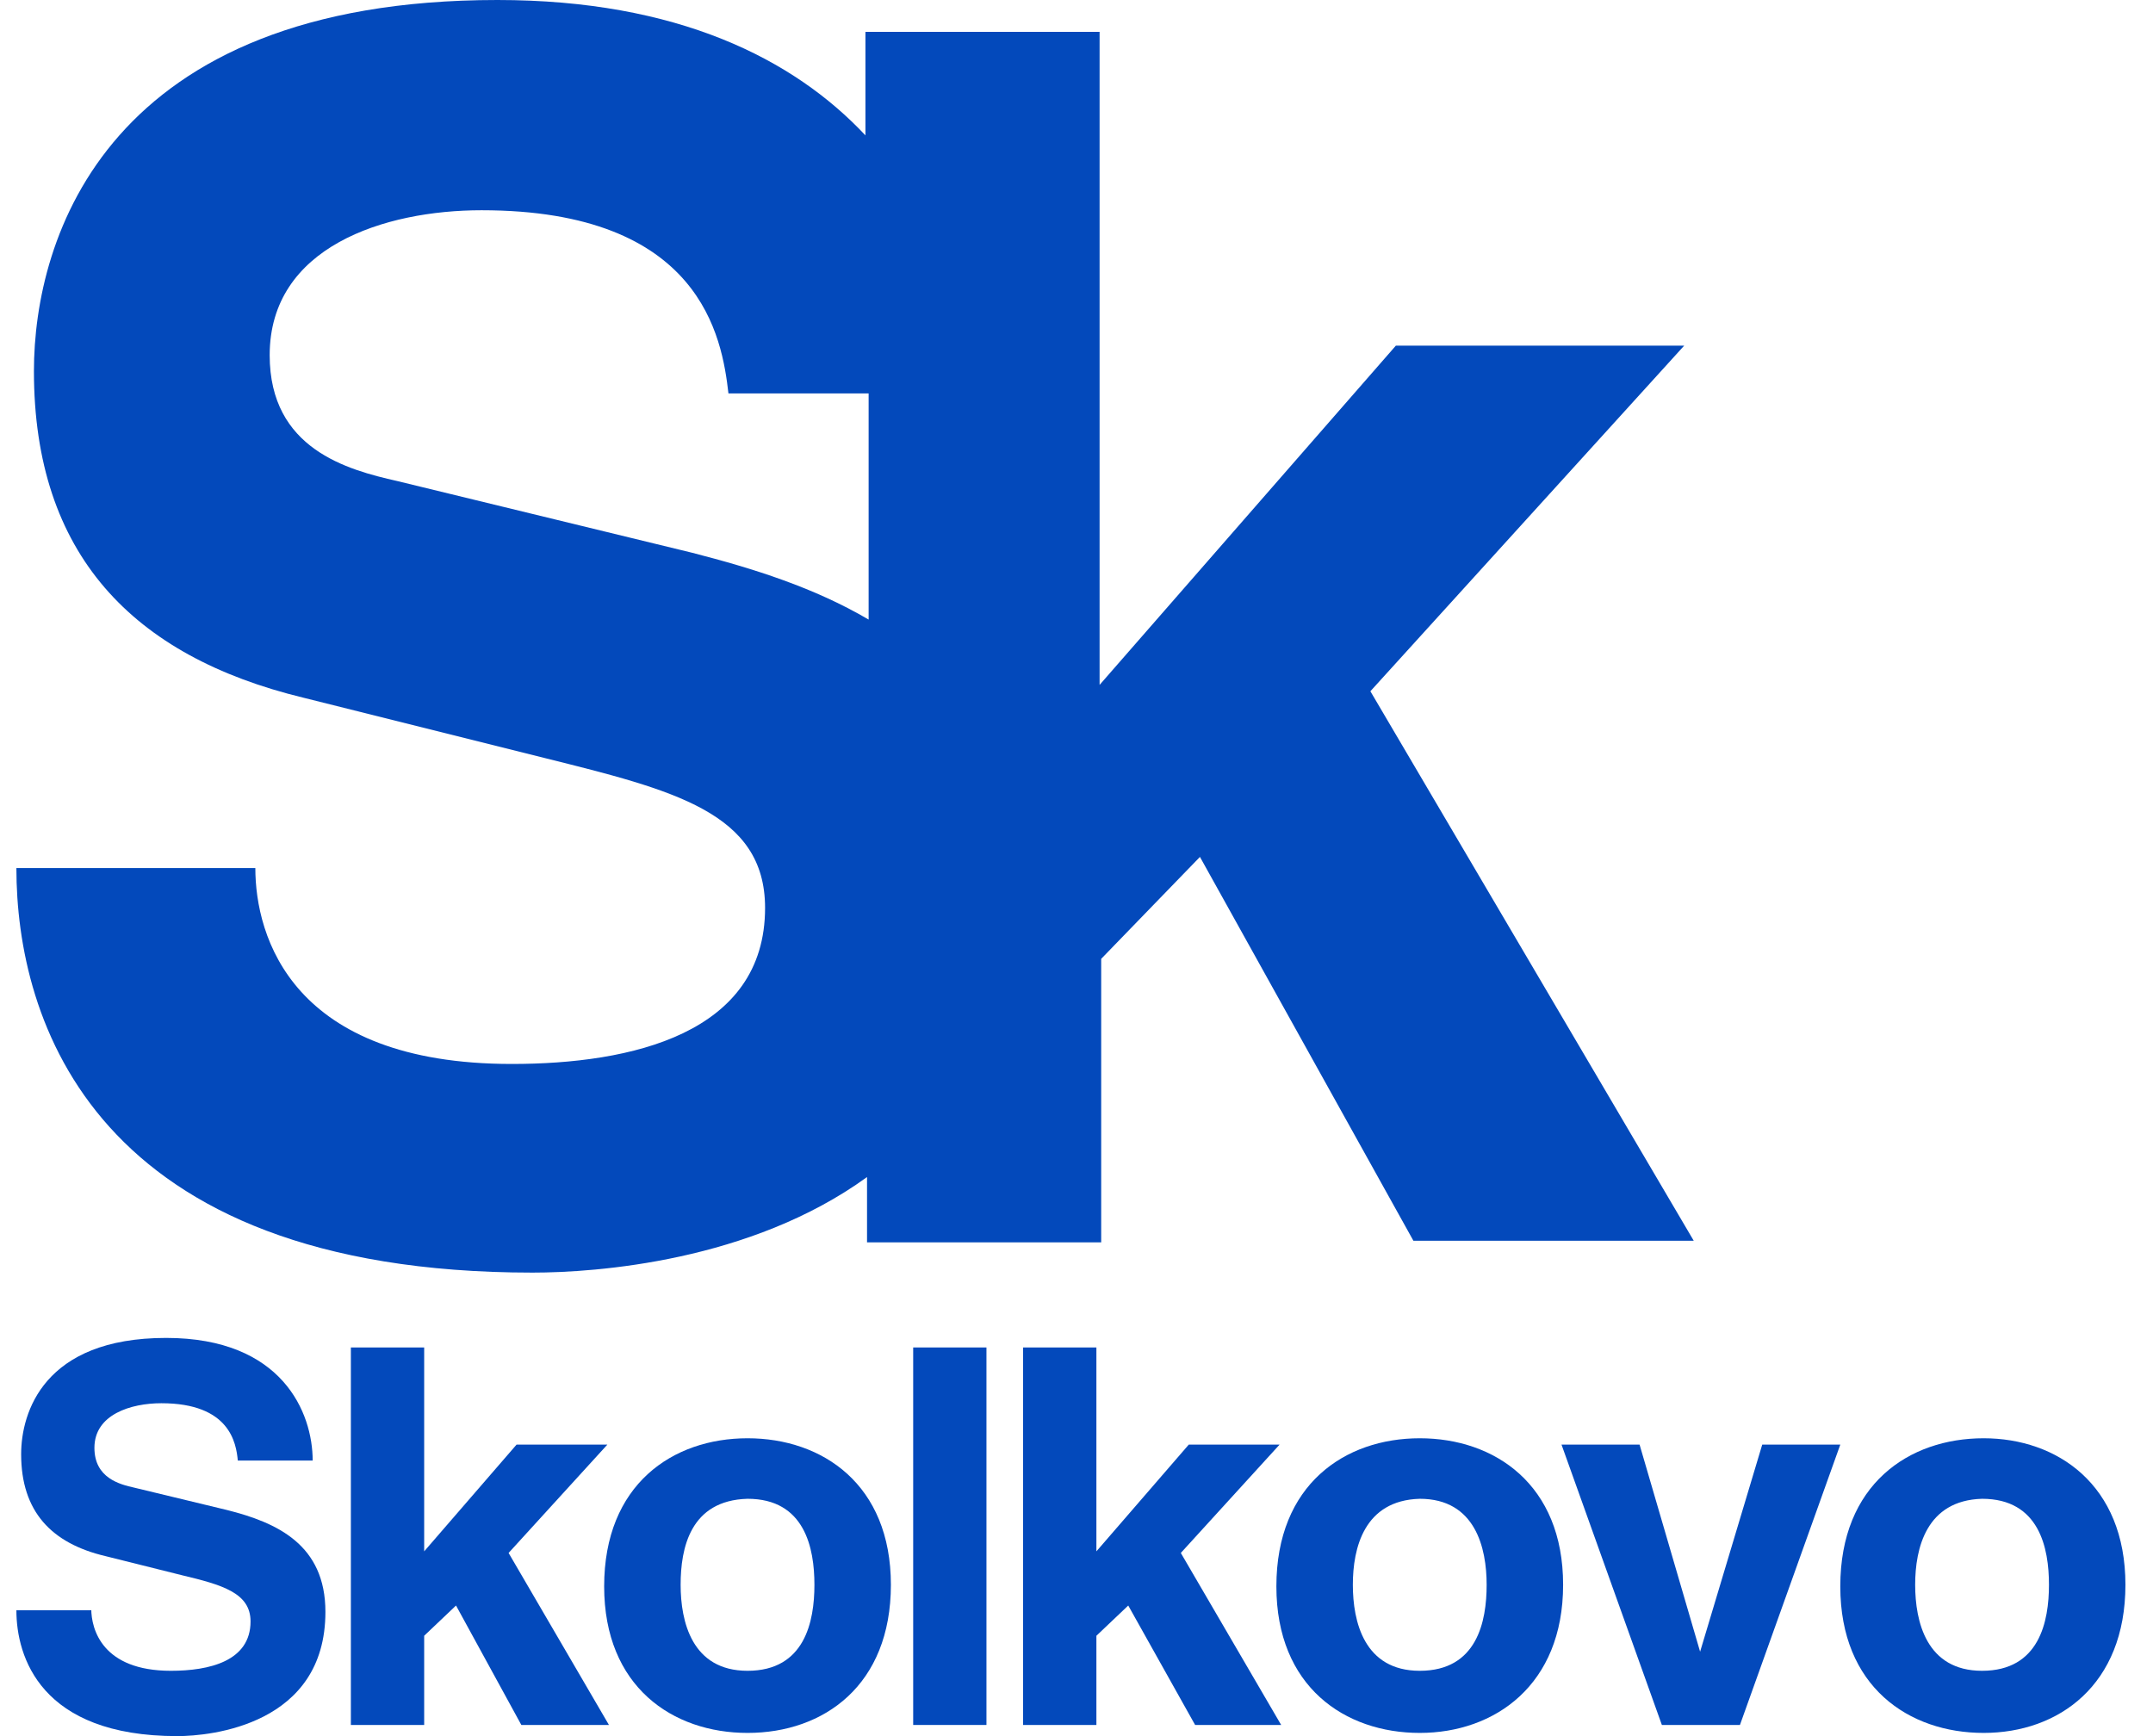 <svg width="62" height="50" viewBox="0 0 62 50" fill="none" xmlns="http://www.w3.org/2000/svg">
<path d="M19.922 15.917L11.435 13.853C10.014 13.532 7.766 12.936 7.766 10.229C7.766 7.11 11.069 6.055 13.867 6.055C20.197 6.055 20.793 9.725 20.977 11.33H25.014V17.844C23.454 16.927 21.711 16.376 19.922 15.917ZM15.335 36.651C17.169 36.651 21.619 36.33 24.968 33.899V35.78H31.711V27.615L34.555 24.679L40.702 35.734H48.775L39.463 19.908L48.5 9.954H40.197L31.665 19.725V0.917H24.922V3.899C22.858 1.697 19.509 0 14.325 0C3.087 0 0.977 6.835 0.977 10.688C0.977 15.963 3.821 18.899 8.729 20.092L15.701 21.835C19.371 22.752 22.032 23.395 22.032 26.147C22.032 29.771 18.179 30.642 14.738 30.642C8.408 30.642 7.353 26.973 7.353 25H0.472C0.472 29.358 2.674 36.651 15.335 36.651Z" fill="#0349BB"/>
<path d="M2.628 46.33C2.628 46.927 2.949 48.119 4.921 48.119C6.022 48.119 7.215 47.844 7.215 46.697C7.215 45.872 6.389 45.642 5.242 45.367L3.04 44.817C1.481 44.45 0.609 43.532 0.609 41.881C0.609 40.688 1.252 38.532 4.784 38.532C8.132 38.532 9.004 40.688 9.004 42.064H6.848C6.802 41.56 6.618 40.413 4.646 40.413C3.774 40.413 2.719 40.734 2.719 41.697C2.719 42.569 3.453 42.752 3.866 42.844L6.527 43.486C7.995 43.853 9.371 44.495 9.371 46.422C9.371 49.679 6.068 50 5.105 50C1.16 50 0.472 47.706 0.472 46.376H2.628" fill="#0349BB"/>
<path d="M12.215 44.679L14.875 41.605H17.49L14.646 44.725L17.536 49.679H15.013L13.132 46.239L12.215 47.11V49.679H10.104V38.807H12.215V44.679Z" fill="#0349BB"/>
<path d="M19.6 45.642C19.6 46.697 19.921 48.119 21.527 48.119C23.178 48.119 23.453 46.697 23.453 45.642C23.453 44.587 23.178 43.165 21.527 43.165C19.875 43.211 19.6 44.587 19.6 45.642ZM25.655 45.642C25.655 48.532 23.729 49.908 21.527 49.908C19.371 49.908 17.398 48.578 17.398 45.688C17.398 42.752 19.371 41.422 21.527 41.422C23.683 41.422 25.655 42.752 25.655 45.642Z" fill="#0349BB"/>
<path d="M28.407 38.807H26.297V49.679H28.407V38.807Z" fill="#0349BB"/>
<path d="M31.573 44.679L34.233 41.605H36.848L34.004 44.725L36.894 49.679H34.416L32.49 46.239L31.573 47.11V49.679H29.462V38.807H31.573V44.679Z" fill="#0349BB"/>
<path d="M38.958 45.642C38.958 46.697 39.279 48.119 40.885 48.119C42.536 48.119 42.811 46.697 42.811 45.642C42.811 44.587 42.49 43.165 40.885 43.165C39.279 43.211 38.958 44.587 38.958 45.642ZM45.013 45.642C45.013 48.532 43.041 49.908 40.885 49.908C38.729 49.908 36.756 48.578 36.756 45.688C36.756 42.752 38.729 41.422 40.885 41.422C43.041 41.422 45.013 42.752 45.013 45.642Z" fill="#0349BB"/>
<path d="M47.215 41.605L48.958 47.569L50.747 41.605H52.995L50.105 49.679H47.857L44.967 41.605H47.215Z" fill="#0349BB"/>
<path d="M55.151 45.642C55.151 46.697 55.472 48.119 57.077 48.119C58.729 48.119 59.004 46.697 59.004 45.642C59.004 44.587 58.729 43.165 57.077 43.165C55.472 43.211 55.151 44.587 55.151 45.642ZM61.206 45.642C61.206 48.532 59.279 49.908 57.123 49.908C54.967 49.908 52.995 48.578 52.995 45.688C52.995 42.752 54.967 41.422 57.123 41.422C59.233 41.422 61.206 42.752 61.206 45.642Z" fill="#0349BB"/>
</svg>
